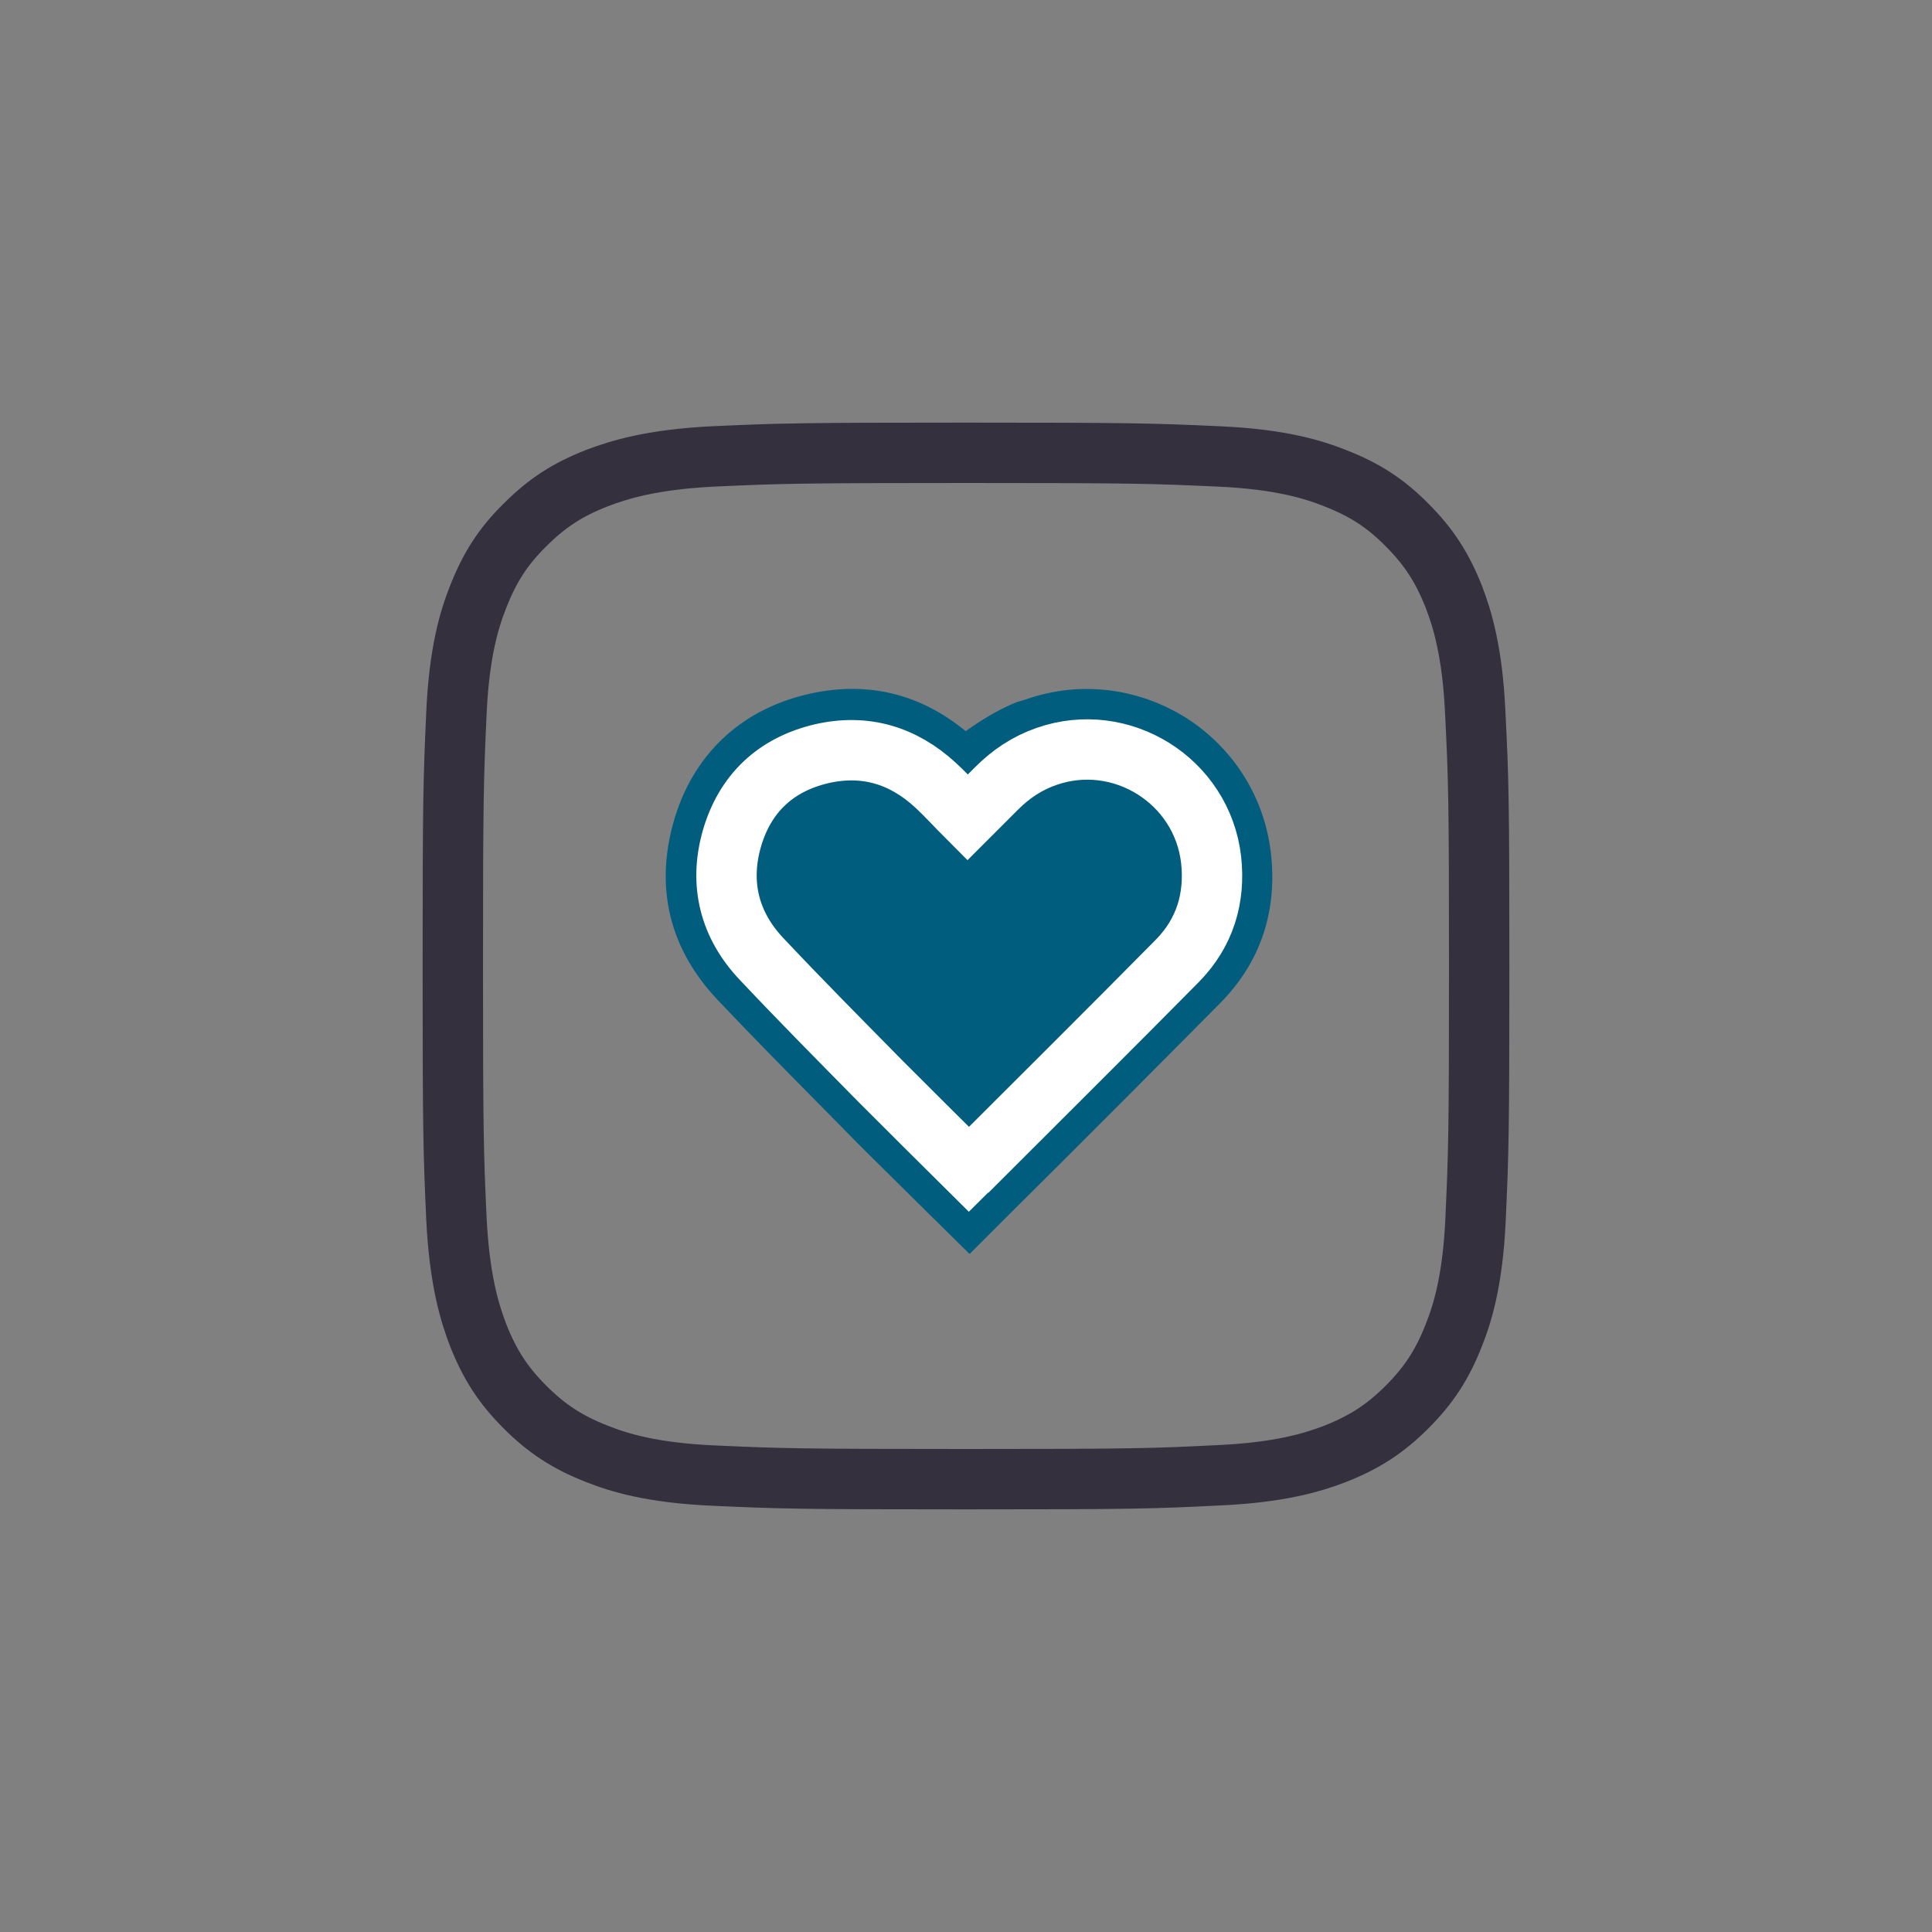 <svg width="64" height="64" viewBox="0 0 64 64" fill="none" xmlns="http://www.w3.org/2000/svg">
<rect x="0" y="0" width="64" height="64" fill="#808080" stroke="none"/>
<path fill-rule="evenodd" clip-rule="evenodd" d="M33.979 23.17C35.829 22.52 37.739 22.82 39.259 23.76C40.769 24.71 41.869 26.3 42.099 28.25C42.319 30.17 41.769 31.86 40.429 33.22C39.609 34.05 38.549 35.11 37.269 36.4L35.279 38.39C34.719 38.94 34.139 39.53 33.519 40.14L32.119 41.54L30.709 40.15C29.959 39.41 29.319 38.77 28.779 38.24L28.399 37.86C28.159 37.62 27.949 37.4 27.759 37.21L27.109 36.55C25.989 35.42 24.879 34.29 23.779 33.13C22.199 31.46 21.689 29.46 22.309 27.24C22.629 26.11 23.179 25.2 23.919 24.49C24.659 23.78 25.599 23.27 26.739 23C28.659 22.55 30.389 22.95 31.889 24.14L31.989 24.22L32.219 24.06C32.709 23.73 33.179 23.46 33.679 23.26L33.979 23.17Z" fill="#005D7E"/>
<path d="M32.09 38.73C32.12 38.7 32.139 38.69 32.16 38.68C34.44 36.4 36.739 34.12 39.01 31.82C39.91 30.9 40.26 29.76 40.12 28.48C39.819 25.86 37.139 24.19 34.66 25.06C34.029 25.28 33.489 25.64 33.02 26.11L32.05 27.08C31.68 26.71 31.349 26.34 30.98 26C29.899 25.01 28.64 24.64 27.209 24.97C25.689 25.33 24.669 26.29 24.239 27.8C23.82 29.29 24.169 30.65 25.23 31.77C26.52 33.14 27.849 34.48 29.169 35.82C30.14 36.79 31.11 37.76 32.09 38.73Z" stroke="white" stroke-width="2"/>
<path d="M40.38 15.12C42.4 15.21 43.5 15.55 44.23 15.84C45.2 16.22 45.89 16.66 46.61 17.39C47.34 18.12 47.78 18.81 48.16 19.77C48.44 20.5 48.78 21.6 48.87 23.62C48.98 25.81 49 26.46 49 32C49 37.54 48.98 38.19 48.88 40.38C48.79 42.4 48.45 43.5 48.16 44.23C47.78 45.2 47.33 45.89 46.61 46.61C45.88 47.34 45.19 47.78 44.23 48.16C43.5 48.44 42.4 48.78 40.38 48.87C38.19 48.98 37.54 49 32 49C26.46 49 25.81 48.98 23.62 48.88C21.6 48.79 20.5 48.45 19.77 48.16C18.8 47.78 18.11 47.33 17.39 46.61C16.66 45.88 16.22 45.19 15.84 44.23C15.56 43.5 15.22 42.4 15.12 40.38C15.02 38.19 15 37.54 15 32C15 26.46 15.02 25.81 15.12 23.62C15.21 21.6 15.55 20.5 15.84 19.77C16.22 18.8 16.66 18.11 17.39 17.39C18.12 16.66 18.8 16.22 19.77 15.84C20.5 15.56 21.6 15.22 23.62 15.12C25.81 15.02 26.46 15 32 15C37.54 15 38.19 15.02 40.38 15.12Z" stroke="#34303D" stroke-width="2"/>
</svg>
